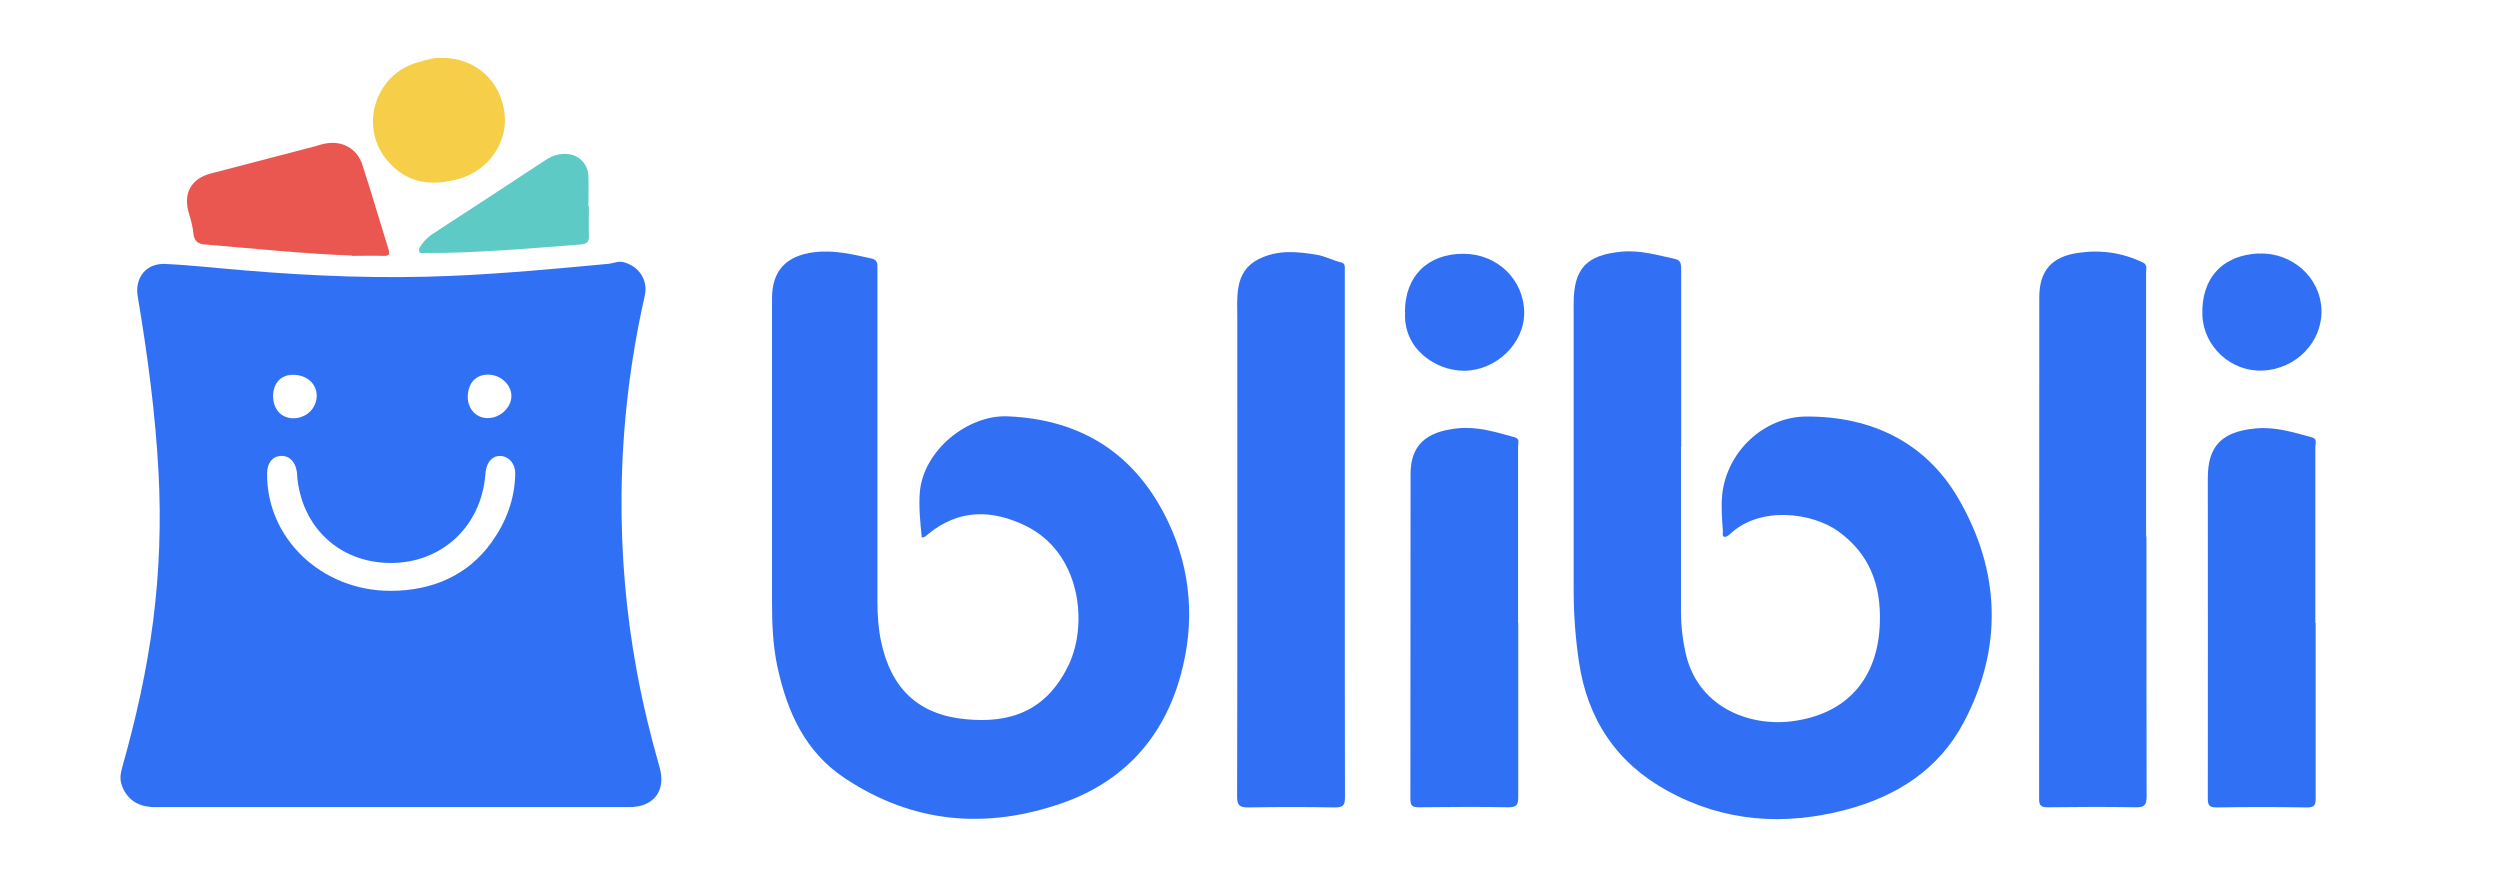 <?xml version="1.0" encoding="UTF-8"?>
<svg id="Layer_1" data-name="Layer 1" xmlns="http://www.w3.org/2000/svg" viewBox="0 0 142.55 50">
  <defs>
    <style>
      .cls-1 {
        fill: #3170f5;
      }

      .cls-1, .cls-2, .cls-3, .cls-4, .cls-5 {
        stroke-width: 0px;
      }

      .cls-2 {
        fill: #ea5750;
      }

      .cls-3 {
        fill: #f6ce47;
      }

      .cls-4 {
        fill: #3070f5;
      }

      .cls-5 {
        fill: #5ecac6;
      }
    </style>
  </defs>
  <path class="cls-4" d="M22.32,46.02c-4.51,0-9.01,0-13.52,0-.98,0-1.65-.51-1.89-1.36-.09-.34-.01-.64.07-.95.77-2.72,1.39-5.48,1.75-8.29.36-2.81.46-5.64.31-8.47-.18-3.39-.63-6.73-1.19-10.07-.17-1.05.49-1.88,1.57-1.83,1.52.07,3.04.25,4.56.37,3.92.33,7.84.48,11.78.31,3-.13,5.98-.41,8.96-.69.28-.03.53-.17.84-.09.88.24,1.41,1.02,1.2,1.93-.84,3.72-1.28,7.48-1.32,11.29-.03,3.39.25,6.76.87,10.1.34,1.85.78,3.67,1.3,5.48.38,1.34-.33,2.27-1.72,2.27-4.52,0-9.05,0-13.57,0ZM22.25,33.69c2.48,0,4.47-.94,5.78-2.77.83-1.16,1.32-2.45,1.35-3.9.01-.56-.34-.98-.82-1.02-.46-.03-.79.31-.87.9,0,.07-.01.14-.02.21-.26,2.95-2.52,5.02-5.45,4.99-2.9-.03-5.06-2.08-5.28-5.02,0-.07,0-.14-.02-.21-.09-.58-.46-.92-.96-.87-.44.04-.72.42-.73.97-.05,3.71,3.09,6.71,7.02,6.72ZM15.57,22.58c0,.75.47,1.27,1.15,1.27.74,0,1.32-.55,1.34-1.26.01-.7-.56-1.22-1.35-1.22-.69,0-1.13.47-1.14,1.21ZM26.67,22.63c0,.69.49,1.22,1.15,1.21.69,0,1.32-.59,1.34-1.22.02-.67-.6-1.26-1.34-1.26-.69,0-1.14.49-1.15,1.27Z"/>
  <path class="cls-1" d="M95.85,25.48c0,3.15,0,6.31,0,9.46,0,.76.09,1.5.25,2.24.67,3.13,3.61,4.25,6.05,3.95,3.14-.39,4.94-2.42,5.04-5.61.07-2.14-.57-3.93-2.38-5.23-1.5-1.07-4.46-1.45-6.16.16-.09.08-.22.18-.32.16-.16-.03-.08-.21-.09-.32-.05-.7-.11-1.38-.04-2.09.26-2.43,2.36-4.44,4.8-4.45,3.73-.01,6.81,1.48,8.67,4.68,2.4,4.13,2.56,8.53.28,12.8-1.41,2.65-3.81,4.18-6.69,4.94-3.52.93-6.95.7-10.17-1.07-2.91-1.59-4.58-4.09-5.06-7.38-.2-1.35-.3-2.7-.3-4.07,0-5.45,0-10.9,0-16.34,0-2,.73-2.77,2.73-2.96,1.06-.1,2.06.2,3.07.42.35.08.33.37.33.65,0,3.35,0,6.7,0,10.05h0Z"/>
  <path class="cls-1" d="M52.56,30.65c-.09-.89-.18-1.74-.11-2.61.22-2.38,2.74-4.4,5.02-4.3,4.27.18,7.35,2.21,9.16,6.06,1.31,2.78,1.5,5.74.7,8.67-.97,3.57-3.25,6.11-6.81,7.34-4.32,1.49-8.46,1.14-12.34-1.43-2.29-1.52-3.29-3.79-3.85-6.35-.26-1.21-.31-2.45-.31-3.69,0-5.77,0-11.54,0-17.31,0-1.61.81-2.45,2.42-2.65,1.14-.14,2.21.13,3.29.37.2.05.3.19.3.39,0,.14,0,.29,0,.43,0,6.24,0,12.48,0,18.71,0,.77.05,1.54.21,2.3.56,2.66,2.1,4.17,4.82,4.43,2.54.25,4.64-.46,5.9-3.15,1.08-2.32.66-6.35-2.48-7.88-1.91-.93-3.8-.96-5.54.46-.11.09-.2.21-.39.21Z"/>
  <path class="cls-1" d="M76.68,30.53c0,4.98,0,9.96.01,14.95,0,.46-.13.56-.57.56-1.65-.03-3.3-.03-4.95,0-.48,0-.63-.11-.63-.61.02-9.09.01-18.17.01-27.26,0-.59-.04-1.18.06-1.77.12-.74.48-1.29,1.17-1.63,1.08-.54,2.18-.43,3.31-.24.48.08.9.32,1.37.43.28.06.21.29.22.48,0,1.13,0,2.26,0,3.39,0,3.91,0,7.81,0,11.72Z"/>
  <path class="cls-4" d="M122.39,30.58c0,4.95,0,9.89.01,14.84,0,.5-.14.62-.63.61-1.67-.03-3.34-.02-5.01,0-.37,0-.49-.09-.49-.47.01-9.53,0-19.07.01-28.6,0-1.51.69-2.32,2.21-2.54,1.28-.19,2.52-.02,3.7.55.27.13.18.37.18.56,0,2.85,0,5.7,0,8.55v6.51Z"/>
  <path class="cls-4" d="M86.57,35.51c0,3.31,0,6.63,0,9.94,0,.43-.08.58-.55.58-1.7-.03-3.41-.02-5.11,0-.36,0-.49-.07-.49-.46.01-6.18,0-12.36.01-18.54,0-1.62.86-2.43,2.71-2.61,1.12-.11,2.16.22,3.22.51.32.09.2.35.2.53,0,3.35,0,6.7,0,10.05Z"/>
  <path class="cls-4" d="M132.04,35.52c0,3.33,0,6.66,0,10,0,.38-.07.52-.49.52-1.72-.03-3.45-.03-5.17,0-.43,0-.49-.15-.49-.52.01-6.09,0-12.18,0-18.27,0-1.82.8-2.64,2.72-2.82,1.12-.11,2.16.22,3.22.51.32.09.19.35.19.54,0,3.35,0,6.7,0,10.05Z"/>
  <path class="cls-2" d="M20.06,14.57c-2.8-.1-5.58-.4-8.37-.63-.4-.03-.61-.18-.66-.61-.04-.41-.15-.81-.27-1.2-.32-1.11.14-1.95,1.27-2.24,1.99-.52,3.98-1.04,5.98-1.56.17-.05.34-.11.52-.14.95-.2,1.83.27,2.13,1.2.52,1.6.99,3.21,1.49,4.82.11.34-.01.39-.31.38-.59-.02-1.18,0-1.77,0Z"/>
  <path class="cls-3" d="M25.21,3.3c1.91,0,3.38,1.32,3.57,3.26.15,1.55-.89,3.16-2.65,3.65-1.65.45-3.07.2-4.15-1.19-1.49-1.92-.53-4.8,1.82-5.46.48-.14.96-.3,1.41-.25Z"/>
  <path class="cls-1" d="M128.81,14.46c1.89-.08,3.5,1.37,3.56,3.2.06,1.83-1.44,3.39-3.36,3.47-1.79.08-3.36-1.36-3.43-3.15-.08-2.11,1.14-3.44,3.23-3.53Z"/>
  <path class="cls-1" d="M80.11,17.79c0-2.03,1.28-3.32,3.33-3.32,1.93,0,3.46,1.47,3.47,3.36.01,1.74-1.59,3.3-3.42,3.31-1.6.01-3.5-1.23-3.37-3.35Z"/>
  <path class="cls-5" d="M33.58,11.77c0,.56-.02,1.11,0,1.67.02.35-.13.48-.46.5-1.48.11-2.97.24-4.45.33-1.45.09-2.9.17-4.36.15-.14,0-.32.07-.4-.07-.08-.16.06-.3.15-.43.17-.24.38-.43.62-.59,2.13-1.39,4.27-2.78,6.39-4.18.42-.28.86-.43,1.37-.36.63.09,1.09.6,1.11,1.26.02.57,0,1.15,0,1.72Z"/>
</svg>